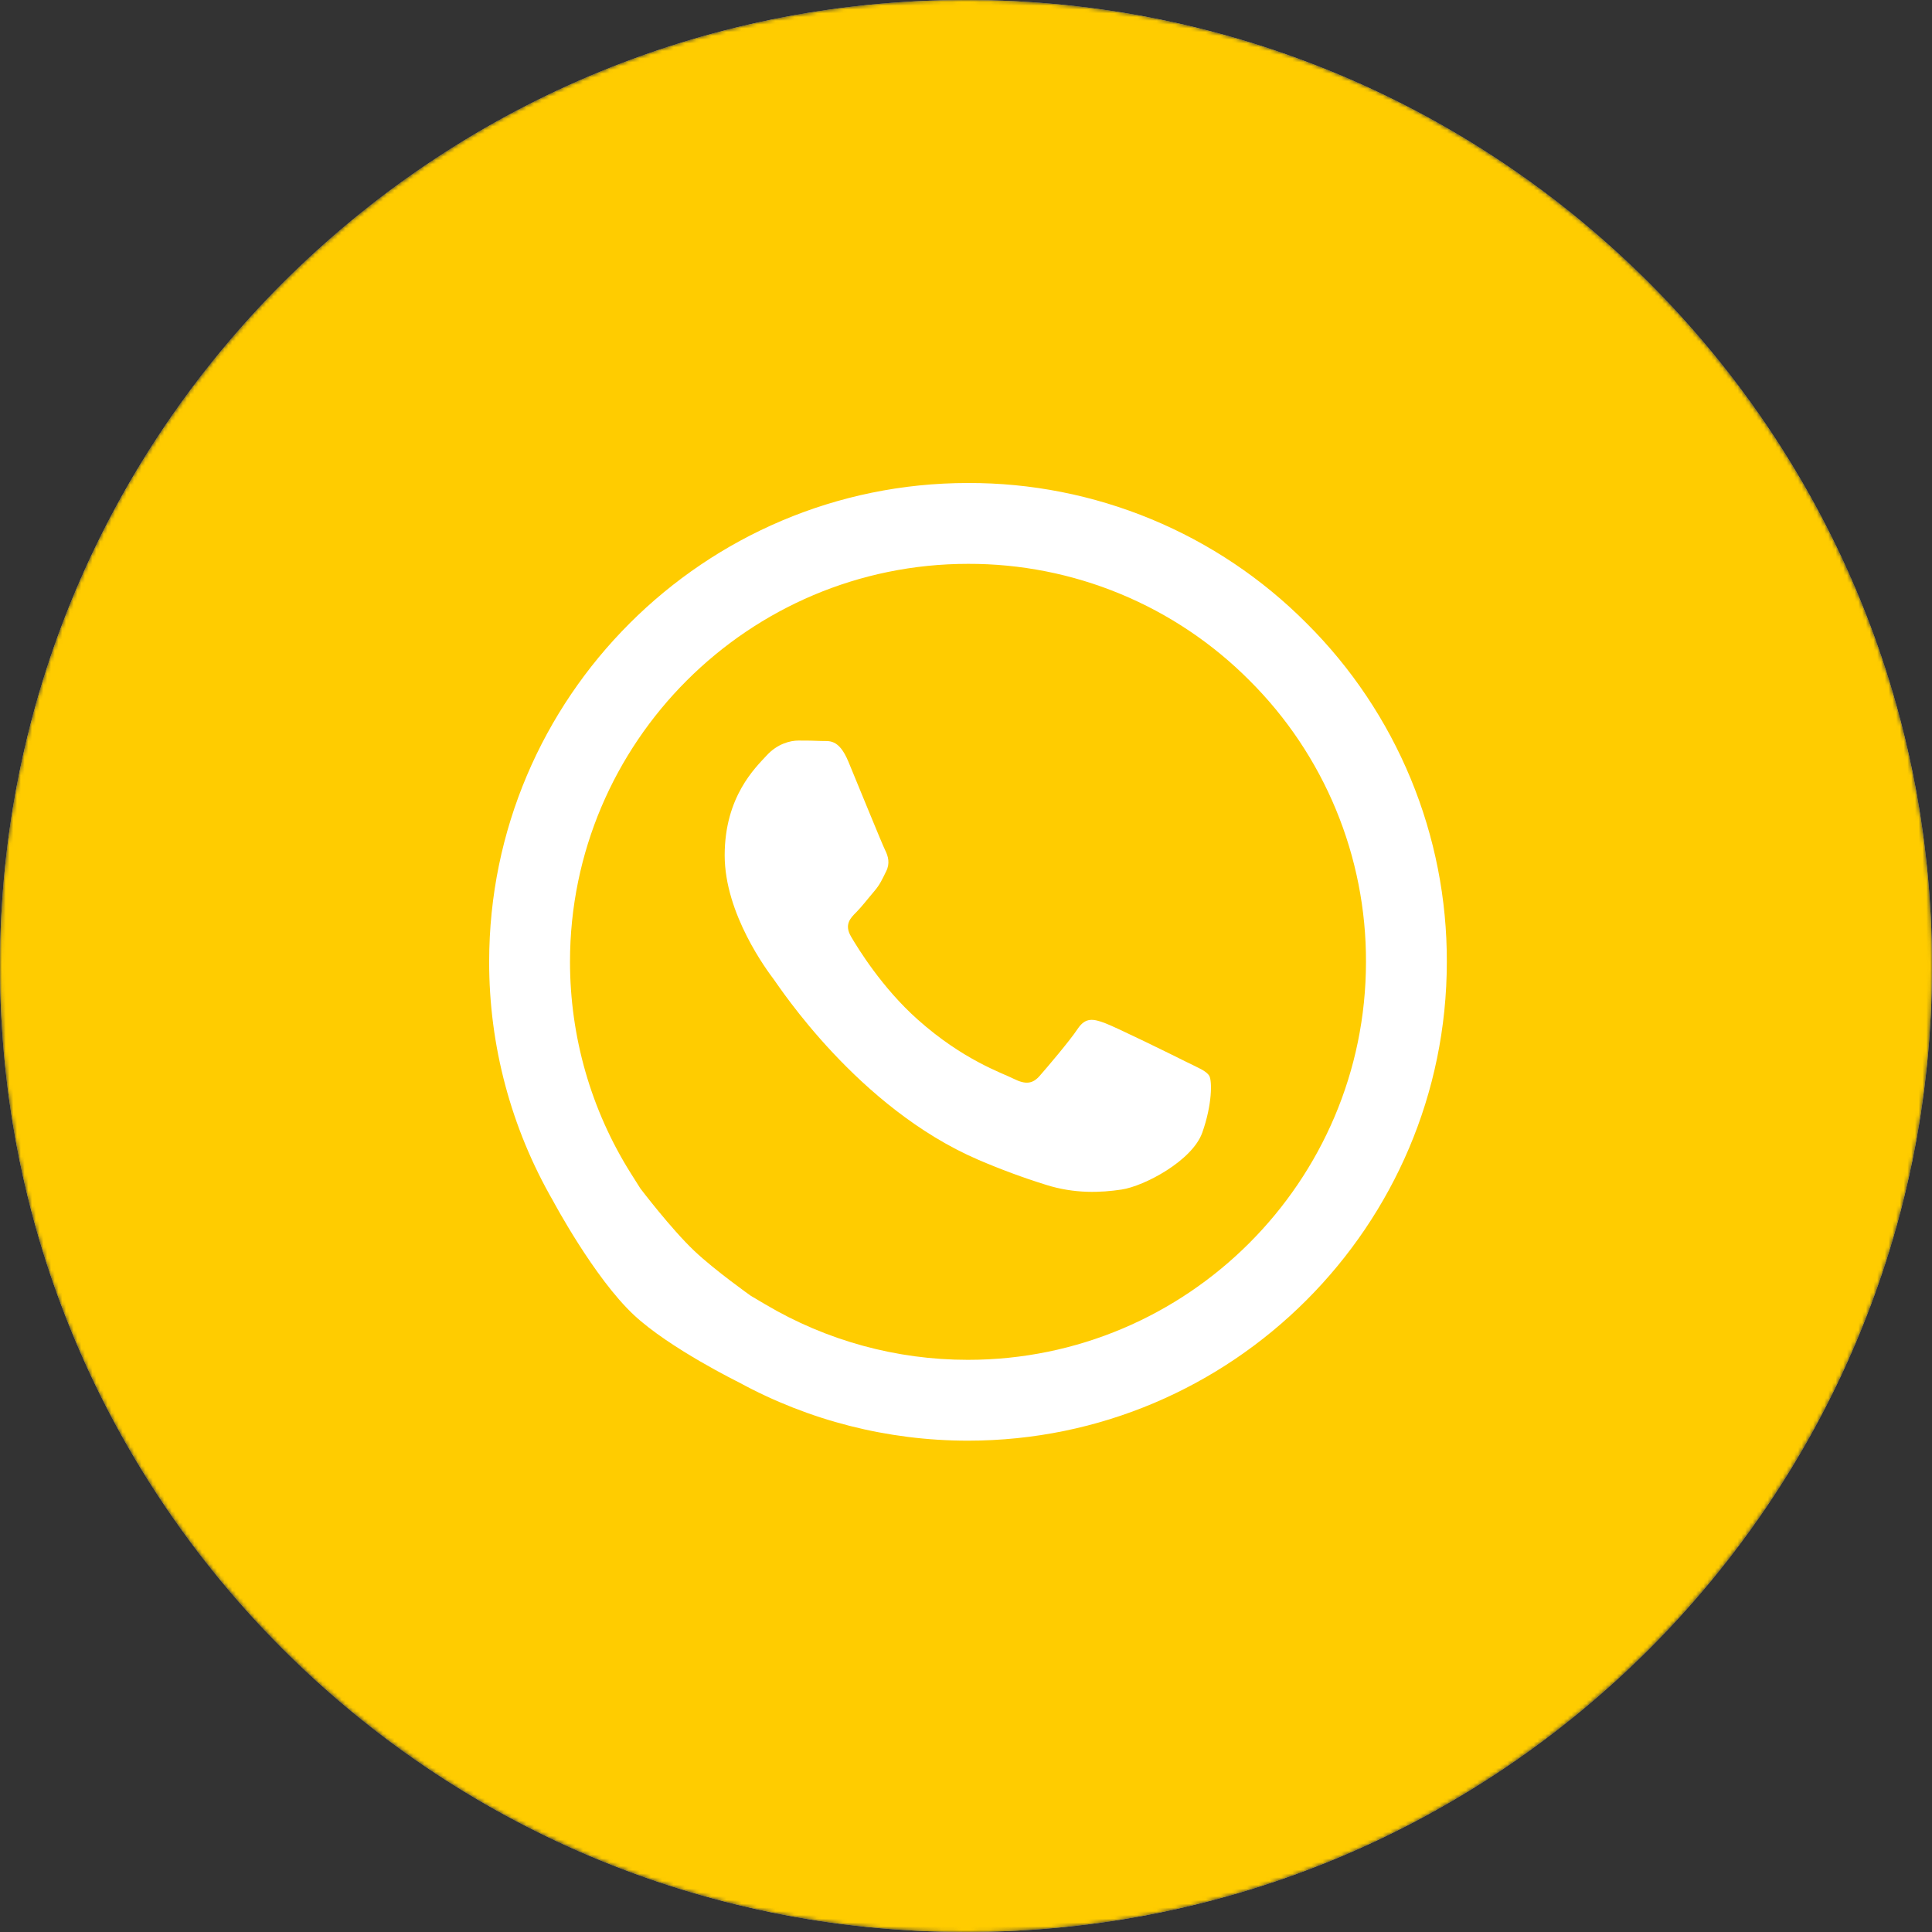 <?xml version="1.0" encoding="UTF-8"?> <svg xmlns="http://www.w3.org/2000/svg" width="512" height="512" viewBox="0 0 512 512" fill="none"><rect x="0" y="0" width="512" height="512" fill="#333333" stroke="none"/> <g clip-path="url(#clip0_1387_838)"> <mask id="mask0_1387_838" style="mask-type:luminance" maskUnits="userSpaceOnUse" x="0" y="0" width="512" height="512"> <path d="M512 256C512 114.615 397.385 0 256 0C114.615 0 0 114.615 0 256C0 397.385 114.615 512 256 512C397.385 512 512 397.385 512 256Z" fill="white"></path> </mask> <g mask="url(#mask0_1387_838)"> <path d="M512 256C512 114.615 397.385 0 256 0C114.615 0 0 114.615 0 256C0 397.385 114.615 512 256 512C397.385 512 512 397.385 512 256Z" fill="white"></path> <path fill-rule="evenodd" clip-rule="evenodd" d="M318.608 300.176C315.968 307.584 303.296 314.336 297.2 315.248C291.744 316.064 284.832 316.4 277.232 314C271.098 312.086 265.069 309.854 259.168 307.312C227.36 293.584 206.576 261.568 204.992 259.456C203.408 257.344 192.048 242.272 192.048 226.672C192.048 211.072 200.24 203.392 203.152 200.224C206.048 197.056 209.488 196.256 211.6 196.256C213.712 196.256 215.824 196.272 217.68 196.368C219.632 196.464 222.24 195.632 224.816 201.808C227.456 208.16 233.792 223.76 234.592 225.344C235.376 226.928 235.904 228.784 234.848 230.896C233.792 233.008 233.264 234.336 231.68 236.192C230.096 238.032 228.352 240.32 226.928 241.744C225.344 243.312 223.68 245.04 225.536 248.208C227.392 251.376 233.744 261.76 243.168 270.16C255.28 280.96 265.504 284.304 268.672 285.904C271.84 287.488 273.696 287.216 275.536 285.104C277.392 282.992 283.472 275.856 285.584 272.672C287.696 269.504 289.808 270.032 292.72 271.088C295.616 272.144 311.216 279.808 314.384 281.408C317.552 282.992 319.664 283.776 320.464 285.104C321.248 286.432 321.248 292.768 318.608 300.176ZM256.576 149.424C198.4 149.424 151.072 196.72 151.056 254.848C151.056 274.768 156.624 294.176 167.184 310.96L169.696 314.944C169.696 314.944 177.799 325.622 184 331.5C189.417 336.634 198.96 343.392 198.96 343.392L202.8 345.664C219.048 355.297 237.591 360.377 256.48 360.368H256.528C314.656 360.368 361.968 313.072 362 254.928C362.042 241.072 359.336 227.345 354.038 214.541C348.74 201.737 340.956 190.112 331.136 180.336C321.369 170.51 309.75 162.718 296.952 157.412C284.154 152.106 270.43 149.391 256.576 149.424Z" fill="#FFCC00"></path> <path fill-rule="evenodd" clip-rule="evenodd" d="M256.528 381.792H256.48C235.232 381.792 214.368 376.464 195.84 366.352C195.84 366.352 177.439 357.316 168 348.5C157.422 338.621 146.576 318.256 146.576 318.256C135.446 298.974 129.601 277.096 129.632 254.832C129.664 184.896 186.576 128 256.528 128C273.207 127.951 289.73 131.214 305.138 137.6C320.546 143.986 334.533 153.367 346.288 165.2C358.105 176.96 367.472 190.947 373.846 206.352C380.221 221.757 383.476 238.273 383.424 254.944C383.392 324.88 326.464 381.792 256.528 381.792ZM256 0C114.608 0 0 114.608 0 256C0 397.376 114.608 512 256 512C397.376 512 512 397.376 512 256C512 114.608 397.376 0 256 0Z" fill="#FFCC00"></path> </g> </g> <defs> <clipPath id="clip0_1387_838"> <rect width="512" height="512" fill="white"></rect> </clipPath> </defs> </svg> 